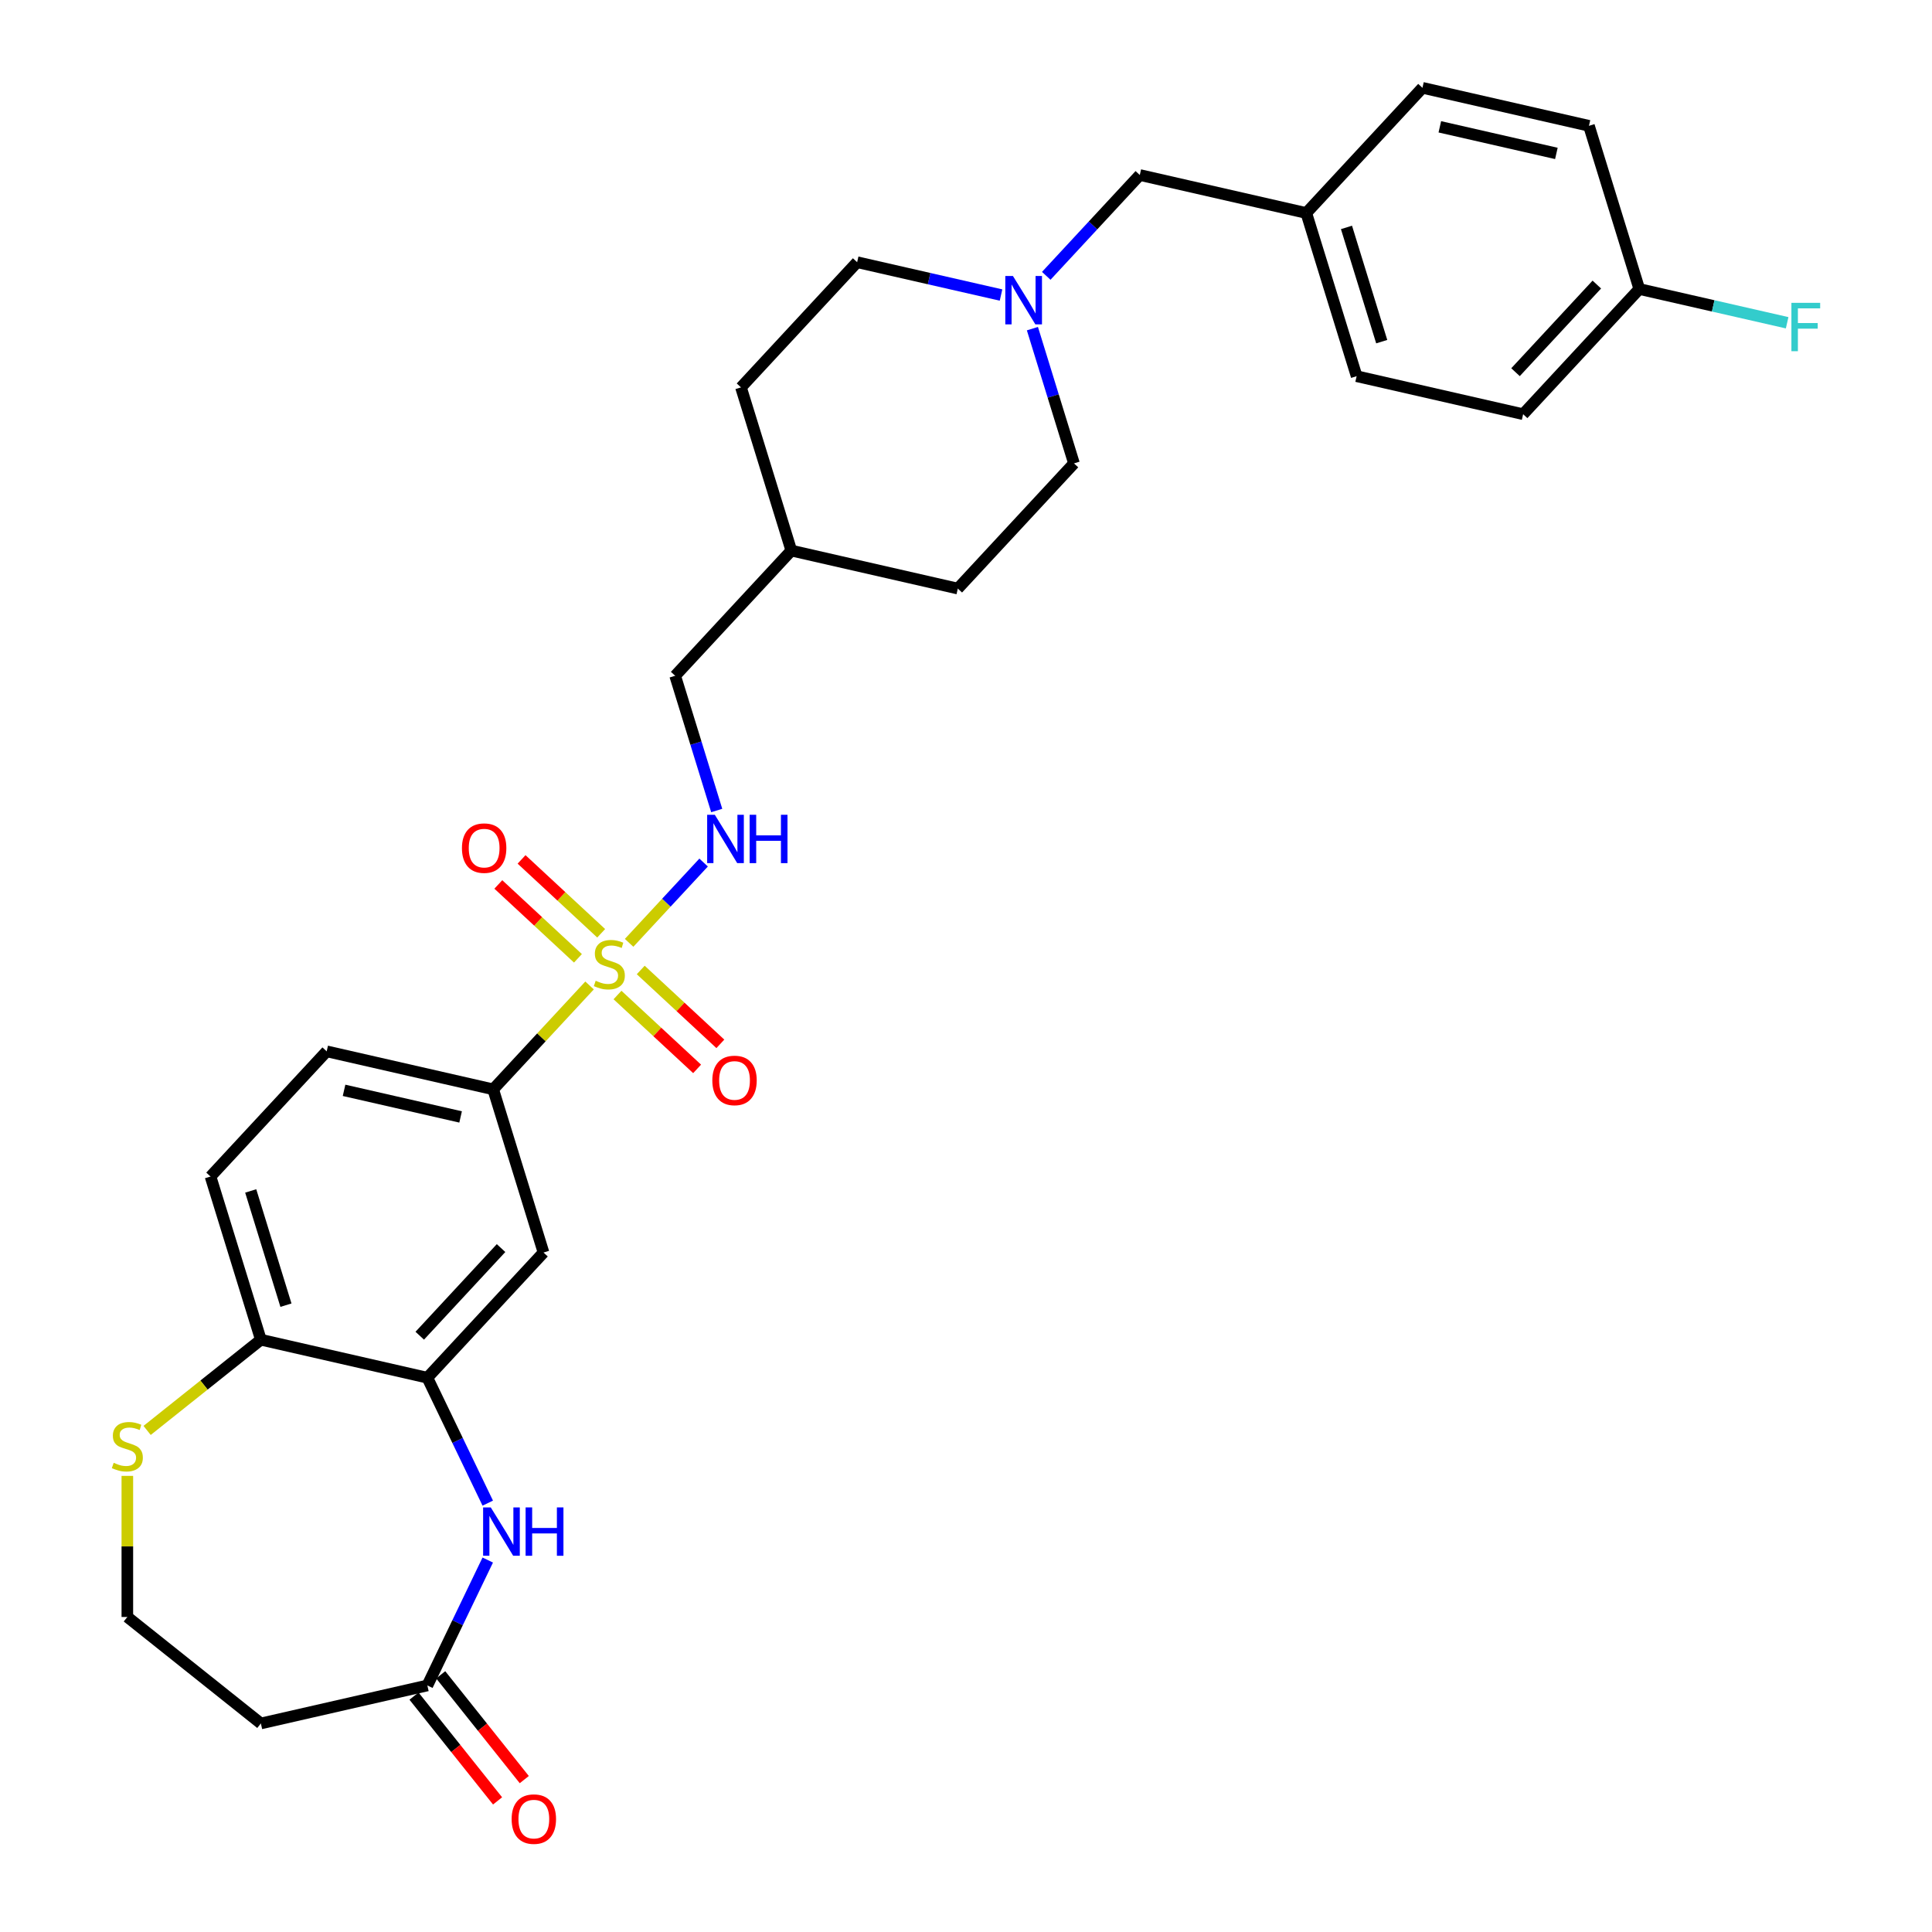 <?xml version='1.0' encoding='iso-8859-1'?>
<svg version='1.1' baseProfile='full'
              xmlns='http://www.w3.org/2000/svg'
                      xmlns:rdkit='http://www.rdkit.org/xml'
                      xmlns:xlink='http://www.w3.org/1999/xlink'
                  xml:space='preserve'
width='1000px' height='1000px' viewBox='0 0 1000 1000'>
<!-- END OF HEADER -->
<rect style='opacity:1.0;fill:#FFFFFF;stroke:none' width='1000' height='1000' x='0' y='0'> </rect>
<path class='bond-2' d='M 305.157,510.074 L 280.213,536.957' style='fill:none;fill-rule:evenodd;stroke:#CCCC00;stroke-width:6px;stroke-linecap:butt;stroke-linejoin:miter;stroke-opacity:1' />
<path class='bond-2' d='M 280.213,536.957 L 255.269,563.84' style='fill:none;fill-rule:evenodd;stroke:#000000;stroke-width:6px;stroke-linecap:butt;stroke-linejoin:miter;stroke-opacity:1' />
<path class='bond-5' d='M 325.629,488.01 L 344.909,467.231' style='fill:none;fill-rule:evenodd;stroke:#CCCC00;stroke-width:6px;stroke-linecap:butt;stroke-linejoin:miter;stroke-opacity:1' />
<path class='bond-5' d='M 344.909,467.231 L 364.189,446.451' style='fill:none;fill-rule:evenodd;stroke:#0000FF;stroke-width:6px;stroke-linecap:butt;stroke-linejoin:miter;stroke-opacity:1' />
<path class='bond-8' d='M 319.616,515.019 L 340.221,534.138' style='fill:none;fill-rule:evenodd;stroke:#CCCC00;stroke-width:6px;stroke-linecap:butt;stroke-linejoin:miter;stroke-opacity:1' />
<path class='bond-8' d='M 340.221,534.138 L 360.826,553.256' style='fill:none;fill-rule:evenodd;stroke:#FF0000;stroke-width:6px;stroke-linecap:butt;stroke-linejoin:miter;stroke-opacity:1' />
<path class='bond-8' d='M 331.641,502.06 L 352.246,521.178' style='fill:none;fill-rule:evenodd;stroke:#CCCC00;stroke-width:6px;stroke-linecap:butt;stroke-linejoin:miter;stroke-opacity:1' />
<path class='bond-8' d='M 352.246,521.178 L 372.851,540.297' style='fill:none;fill-rule:evenodd;stroke:#FF0000;stroke-width:6px;stroke-linecap:butt;stroke-linejoin:miter;stroke-opacity:1' />
<path class='bond-9' d='M 311.169,483.064 L 290.564,463.946' style='fill:none;fill-rule:evenodd;stroke:#CCCC00;stroke-width:6px;stroke-linecap:butt;stroke-linejoin:miter;stroke-opacity:1' />
<path class='bond-9' d='M 290.564,463.946 L 269.959,444.827' style='fill:none;fill-rule:evenodd;stroke:#FF0000;stroke-width:6px;stroke-linecap:butt;stroke-linejoin:miter;stroke-opacity:1' />
<path class='bond-9' d='M 299.144,496.024 L 278.539,476.905' style='fill:none;fill-rule:evenodd;stroke:#CCCC00;stroke-width:6px;stroke-linecap:butt;stroke-linejoin:miter;stroke-opacity:1' />
<path class='bond-9' d='M 278.539,476.905 L 257.934,457.787' style='fill:none;fill-rule:evenodd;stroke:#FF0000;stroke-width:6px;stroke-linecap:butt;stroke-linejoin:miter;stroke-opacity:1' />
<path class='bond-0' d='M 252.461,778.02 L 236.83,745.563' style='fill:none;fill-rule:evenodd;stroke:#0000FF;stroke-width:6px;stroke-linecap:butt;stroke-linejoin:miter;stroke-opacity:1' />
<path class='bond-0' d='M 236.83,745.563 L 221.2,713.106' style='fill:none;fill-rule:evenodd;stroke:#000000;stroke-width:6px;stroke-linecap:butt;stroke-linejoin:miter;stroke-opacity:1' />
<path class='bond-4' d='M 252.461,807.474 L 236.83,839.931' style='fill:none;fill-rule:evenodd;stroke:#0000FF;stroke-width:6px;stroke-linecap:butt;stroke-linejoin:miter;stroke-opacity:1' />
<path class='bond-4' d='M 236.83,839.931 L 221.2,872.388' style='fill:none;fill-rule:evenodd;stroke:#000000;stroke-width:6px;stroke-linecap:butt;stroke-linejoin:miter;stroke-opacity:1' />
<path class='bond-1' d='M 221.2,713.106 L 281.324,648.308' style='fill:none;fill-rule:evenodd;stroke:#000000;stroke-width:6px;stroke-linecap:butt;stroke-linejoin:miter;stroke-opacity:1' />
<path class='bond-1' d='M 217.259,691.361 L 259.345,646.003' style='fill:none;fill-rule:evenodd;stroke:#000000;stroke-width:6px;stroke-linecap:butt;stroke-linejoin:miter;stroke-opacity:1' />
<path class='bond-30' d='M 221.2,713.106 L 135.021,693.436' style='fill:none;fill-rule:evenodd;stroke:#000000;stroke-width:6px;stroke-linecap:butt;stroke-linejoin:miter;stroke-opacity:1' />
<path class='bond-3' d='M 255.269,563.84 L 281.324,648.308' style='fill:none;fill-rule:evenodd;stroke:#000000;stroke-width:6px;stroke-linecap:butt;stroke-linejoin:miter;stroke-opacity:1' />
<path class='bond-12' d='M 255.269,563.84 L 169.09,544.17' style='fill:none;fill-rule:evenodd;stroke:#000000;stroke-width:6px;stroke-linecap:butt;stroke-linejoin:miter;stroke-opacity:1' />
<path class='bond-12' d='M 238.408,578.125 L 178.083,564.356' style='fill:none;fill-rule:evenodd;stroke:#000000;stroke-width:6px;stroke-linecap:butt;stroke-linejoin:miter;stroke-opacity:1' />
<path class='bond-11' d='M 221.2,872.388 L 135.021,892.058' style='fill:none;fill-rule:evenodd;stroke:#000000;stroke-width:6px;stroke-linecap:butt;stroke-linejoin:miter;stroke-opacity:1' />
<path class='bond-13' d='M 214.289,877.9 L 235.917,905.021' style='fill:none;fill-rule:evenodd;stroke:#000000;stroke-width:6px;stroke-linecap:butt;stroke-linejoin:miter;stroke-opacity:1' />
<path class='bond-13' d='M 235.917,905.021 L 257.545,932.142' style='fill:none;fill-rule:evenodd;stroke:#FF0000;stroke-width:6px;stroke-linecap:butt;stroke-linejoin:miter;stroke-opacity:1' />
<path class='bond-13' d='M 228.111,866.877 L 249.739,893.998' style='fill:none;fill-rule:evenodd;stroke:#000000;stroke-width:6px;stroke-linecap:butt;stroke-linejoin:miter;stroke-opacity:1' />
<path class='bond-13' d='M 249.739,893.998 L 271.367,921.119' style='fill:none;fill-rule:evenodd;stroke:#FF0000;stroke-width:6px;stroke-linecap:butt;stroke-linejoin:miter;stroke-opacity:1' />
<path class='bond-19' d='M 370.974,419.517 L 360.218,384.646' style='fill:none;fill-rule:evenodd;stroke:#0000FF;stroke-width:6px;stroke-linecap:butt;stroke-linejoin:miter;stroke-opacity:1' />
<path class='bond-19' d='M 360.218,384.646 L 349.462,349.776' style='fill:none;fill-rule:evenodd;stroke:#000000;stroke-width:6px;stroke-linecap:butt;stroke-linejoin:miter;stroke-opacity:1' />
<path class='bond-6' d='M 518.13,152.71 L 480.892,144.211' style='fill:none;fill-rule:evenodd;stroke:#0000FF;stroke-width:6px;stroke-linecap:butt;stroke-linejoin:miter;stroke-opacity:1' />
<path class='bond-6' d='M 480.892,144.211 L 443.655,135.711' style='fill:none;fill-rule:evenodd;stroke:#000000;stroke-width:6px;stroke-linecap:butt;stroke-linejoin:miter;stroke-opacity:1' />
<path class='bond-15' d='M 541.537,142.768 L 565.747,116.675' style='fill:none;fill-rule:evenodd;stroke:#0000FF;stroke-width:6px;stroke-linecap:butt;stroke-linejoin:miter;stroke-opacity:1' />
<path class='bond-15' d='M 565.747,116.675 L 589.957,90.583' style='fill:none;fill-rule:evenodd;stroke:#000000;stroke-width:6px;stroke-linecap:butt;stroke-linejoin:miter;stroke-opacity:1' />
<path class='bond-31' d='M 534.376,170.108 L 545.132,204.978' style='fill:none;fill-rule:evenodd;stroke:#0000FF;stroke-width:6px;stroke-linecap:butt;stroke-linejoin:miter;stroke-opacity:1' />
<path class='bond-31' d='M 545.132,204.978 L 555.888,239.849' style='fill:none;fill-rule:evenodd;stroke:#000000;stroke-width:6px;stroke-linecap:butt;stroke-linejoin:miter;stroke-opacity:1' />
<path class='bond-7' d='M 135.021,693.436 L 108.966,608.968' style='fill:none;fill-rule:evenodd;stroke:#000000;stroke-width:6px;stroke-linecap:butt;stroke-linejoin:miter;stroke-opacity:1' />
<path class='bond-7' d='M 148.006,675.555 L 129.768,616.427' style='fill:none;fill-rule:evenodd;stroke:#000000;stroke-width:6px;stroke-linecap:butt;stroke-linejoin:miter;stroke-opacity:1' />
<path class='bond-10' d='M 135.021,693.436 L 105.584,716.911' style='fill:none;fill-rule:evenodd;stroke:#000000;stroke-width:6px;stroke-linecap:butt;stroke-linejoin:miter;stroke-opacity:1' />
<path class='bond-10' d='M 105.584,716.911 L 76.147,740.387' style='fill:none;fill-rule:evenodd;stroke:#CCCC00;stroke-width:6px;stroke-linecap:butt;stroke-linejoin:miter;stroke-opacity:1' />
<path class='bond-16' d='M 65.911,763.913 L 65.911,800.429' style='fill:none;fill-rule:evenodd;stroke:#CCCC00;stroke-width:6px;stroke-linecap:butt;stroke-linejoin:miter;stroke-opacity:1' />
<path class='bond-16' d='M 65.911,800.429 L 65.911,836.945' style='fill:none;fill-rule:evenodd;stroke:#000000;stroke-width:6px;stroke-linecap:butt;stroke-linejoin:miter;stroke-opacity:1' />
<path class='bond-32' d='M 135.021,892.058 L 65.911,836.945' style='fill:none;fill-rule:evenodd;stroke:#000000;stroke-width:6px;stroke-linecap:butt;stroke-linejoin:miter;stroke-opacity:1' />
<path class='bond-14' d='M 169.09,544.17 L 108.966,608.968' style='fill:none;fill-rule:evenodd;stroke:#000000;stroke-width:6px;stroke-linecap:butt;stroke-linejoin:miter;stroke-opacity:1' />
<path class='bond-20' d='M 589.957,90.583 L 676.136,110.253' style='fill:none;fill-rule:evenodd;stroke:#000000;stroke-width:6px;stroke-linecap:butt;stroke-linejoin:miter;stroke-opacity:1' />
<path class='bond-17' d='M 443.655,135.711 L 383.531,200.51' style='fill:none;fill-rule:evenodd;stroke:#000000;stroke-width:6px;stroke-linecap:butt;stroke-linejoin:miter;stroke-opacity:1' />
<path class='bond-18' d='M 555.888,239.849 L 495.764,304.647' style='fill:none;fill-rule:evenodd;stroke:#000000;stroke-width:6px;stroke-linecap:butt;stroke-linejoin:miter;stroke-opacity:1' />
<path class='bond-23' d='M 349.462,349.776 L 409.586,284.977' style='fill:none;fill-rule:evenodd;stroke:#000000;stroke-width:6px;stroke-linecap:butt;stroke-linejoin:miter;stroke-opacity:1' />
<path class='bond-26' d='M 676.136,110.253 L 736.26,45.455' style='fill:none;fill-rule:evenodd;stroke:#000000;stroke-width:6px;stroke-linecap:butt;stroke-linejoin:miter;stroke-opacity:1' />
<path class='bond-27' d='M 676.136,110.253 L 702.191,194.721' style='fill:none;fill-rule:evenodd;stroke:#000000;stroke-width:6px;stroke-linecap:butt;stroke-linejoin:miter;stroke-opacity:1' />
<path class='bond-27' d='M 696.938,117.712 L 715.176,176.839' style='fill:none;fill-rule:evenodd;stroke:#000000;stroke-width:6px;stroke-linecap:butt;stroke-linejoin:miter;stroke-opacity:1' />
<path class='bond-21' d='M 848.494,149.592 L 788.37,214.39' style='fill:none;fill-rule:evenodd;stroke:#000000;stroke-width:6px;stroke-linecap:butt;stroke-linejoin:miter;stroke-opacity:1' />
<path class='bond-21' d='M 826.515,147.287 L 784.429,192.646' style='fill:none;fill-rule:evenodd;stroke:#000000;stroke-width:6px;stroke-linecap:butt;stroke-linejoin:miter;stroke-opacity:1' />
<path class='bond-22' d='M 848.494,149.592 L 886.757,158.325' style='fill:none;fill-rule:evenodd;stroke:#000000;stroke-width:6px;stroke-linecap:butt;stroke-linejoin:miter;stroke-opacity:1' />
<path class='bond-22' d='M 886.757,158.325 L 925.02,167.059' style='fill:none;fill-rule:evenodd;stroke:#33CCCC;stroke-width:6px;stroke-linecap:butt;stroke-linejoin:miter;stroke-opacity:1' />
<path class='bond-33' d='M 848.494,149.592 L 822.439,65.124' style='fill:none;fill-rule:evenodd;stroke:#000000;stroke-width:6px;stroke-linecap:butt;stroke-linejoin:miter;stroke-opacity:1' />
<path class='bond-28' d='M 409.586,284.977 L 495.764,304.647' style='fill:none;fill-rule:evenodd;stroke:#000000;stroke-width:6px;stroke-linecap:butt;stroke-linejoin:miter;stroke-opacity:1' />
<path class='bond-29' d='M 409.586,284.977 L 383.531,200.51' style='fill:none;fill-rule:evenodd;stroke:#000000;stroke-width:6px;stroke-linecap:butt;stroke-linejoin:miter;stroke-opacity:1' />
<path class='bond-24' d='M 822.439,65.124 L 736.26,45.455' style='fill:none;fill-rule:evenodd;stroke:#000000;stroke-width:6px;stroke-linecap:butt;stroke-linejoin:miter;stroke-opacity:1' />
<path class='bond-24' d='M 805.578,79.41 L 745.253,65.641' style='fill:none;fill-rule:evenodd;stroke:#000000;stroke-width:6px;stroke-linecap:butt;stroke-linejoin:miter;stroke-opacity:1' />
<path class='bond-25' d='M 788.37,214.39 L 702.191,194.721' style='fill:none;fill-rule:evenodd;stroke:#000000;stroke-width:6px;stroke-linecap:butt;stroke-linejoin:miter;stroke-opacity:1' />
<path  class='atom-0' d='M 308.321 507.634
Q 308.604 507.74, 309.771 508.235
Q 310.938 508.73, 312.21 509.048
Q 313.519 509.331, 314.792 509.331
Q 317.161 509.331, 318.54 508.199
Q 319.918 507.033, 319.918 505.017
Q 319.918 503.638, 319.211 502.79
Q 318.54 501.941, 317.479 501.481
Q 316.418 501.022, 314.65 500.491
Q 312.423 499.82, 311.079 499.183
Q 309.771 498.547, 308.816 497.203
Q 307.897 495.859, 307.897 493.597
Q 307.897 490.45, 310.018 488.505
Q 312.175 486.56, 316.418 486.56
Q 319.317 486.56, 322.606 487.939
L 321.792 490.662
Q 318.787 489.424, 316.524 489.424
Q 314.084 489.424, 312.741 490.45
Q 311.397 491.44, 311.433 493.172
Q 311.433 494.516, 312.104 495.329
Q 312.812 496.142, 313.802 496.602
Q 314.827 497.062, 316.524 497.592
Q 318.787 498.299, 320.131 499.006
Q 321.474 499.713, 322.429 501.163
Q 323.419 502.577, 323.419 505.017
Q 323.419 508.482, 321.085 510.356
Q 318.787 512.195, 314.933 512.195
Q 312.705 512.195, 311.008 511.7
Q 309.346 511.24, 307.366 510.427
L 308.321 507.634
' fill='#CCCC00'/>
<path  class='atom-1' d='M 254.019 780.23
L 262.222 793.49
Q 263.036 794.798, 264.344 797.167
Q 265.652 799.536, 265.723 799.677
L 265.723 780.23
L 269.047 780.23
L 269.047 805.264
L 265.617 805.264
L 256.813 790.767
Q 255.787 789.07, 254.691 787.125
Q 253.63 785.18, 253.312 784.579
L 253.312 805.264
L 250.059 805.264
L 250.059 780.23
L 254.019 780.23
' fill='#0000FF'/>
<path  class='atom-1' d='M 272.052 780.23
L 275.446 780.23
L 275.446 790.873
L 288.246 790.873
L 288.246 780.23
L 291.64 780.23
L 291.64 805.264
L 288.246 805.264
L 288.246 793.702
L 275.446 793.702
L 275.446 805.264
L 272.052 805.264
L 272.052 780.23
' fill='#0000FF'/>
<path  class='atom-6' d='M 369.983 421.727
L 378.186 434.986
Q 378.999 436.294, 380.308 438.663
Q 381.616 441.032, 381.687 441.174
L 381.687 421.727
L 385.01 421.727
L 385.01 446.76
L 381.58 446.76
L 372.776 432.263
Q 371.751 430.566, 370.655 428.622
Q 369.594 426.677, 369.276 426.076
L 369.276 446.76
L 366.023 446.76
L 366.023 421.727
L 369.983 421.727
' fill='#0000FF'/>
<path  class='atom-6' d='M 388.016 421.727
L 391.41 421.727
L 391.41 432.37
L 404.21 432.37
L 404.21 421.727
L 407.604 421.727
L 407.604 446.76
L 404.21 446.76
L 404.21 435.198
L 391.41 435.198
L 391.41 446.76
L 388.016 446.76
L 388.016 421.727
' fill='#0000FF'/>
<path  class='atom-7' d='M 524.3 142.864
L 532.503 156.124
Q 533.316 157.432, 534.624 159.801
Q 535.933 162.17, 536.003 162.311
L 536.003 142.864
L 539.327 142.864
L 539.327 167.898
L 535.897 167.898
L 527.093 153.401
Q 526.068 151.704, 524.972 149.759
Q 523.911 147.815, 523.593 147.213
L 523.593 167.898
L 520.34 167.898
L 520.34 142.864
L 524.3 142.864
' fill='#0000FF'/>
<path  class='atom-9' d='M 368.699 559.236
Q 368.699 553.225, 371.67 549.866
Q 374.64 546.507, 380.191 546.507
Q 385.742 546.507, 388.712 549.866
Q 391.682 553.225, 391.682 559.236
Q 391.682 565.318, 388.677 568.783
Q 385.671 572.213, 380.191 572.213
Q 374.675 572.213, 371.67 568.783
Q 368.699 565.353, 368.699 559.236
M 380.191 569.384
Q 384.009 569.384, 386.06 566.838
Q 388.146 564.257, 388.146 559.236
Q 388.146 554.322, 386.06 551.846
Q 384.009 549.336, 380.191 549.336
Q 376.372 549.336, 374.286 551.811
Q 372.235 554.286, 372.235 559.236
Q 372.235 564.293, 374.286 566.838
Q 376.372 569.384, 380.191 569.384
' fill='#FF0000'/>
<path  class='atom-10' d='M 239.103 438.988
Q 239.103 432.978, 242.073 429.619
Q 245.043 426.26, 250.594 426.26
Q 256.146 426.26, 259.116 429.619
Q 262.086 432.978, 262.086 438.988
Q 262.086 445.07, 259.08 448.535
Q 256.075 451.965, 250.594 451.965
Q 245.079 451.965, 242.073 448.535
Q 239.103 445.105, 239.103 438.988
M 250.594 449.136
Q 254.413 449.136, 256.464 446.59
Q 258.55 444.009, 258.55 438.988
Q 258.55 434.074, 256.464 431.599
Q 254.413 429.088, 250.594 429.088
Q 246.776 429.088, 244.69 431.563
Q 242.639 434.038, 242.639 438.988
Q 242.639 444.045, 244.69 446.59
Q 246.776 449.136, 250.594 449.136
' fill='#FF0000'/>
<path  class='atom-11' d='M 58.839 757.142
Q 59.122 757.248, 60.289 757.743
Q 61.456 758.238, 62.729 758.556
Q 64.037 758.839, 65.31 758.839
Q 67.679 758.839, 69.058 757.707
Q 70.437 756.54, 70.437 754.525
Q 70.437 753.146, 69.73 752.298
Q 69.058 751.449, 67.997 750.989
Q 66.936 750.53, 65.168 749.999
Q 62.941 749.327, 61.597 748.691
Q 60.289 748.055, 59.334 746.711
Q 58.415 745.367, 58.415 743.104
Q 58.415 739.958, 60.536 738.013
Q 62.693 736.068, 66.936 736.068
Q 69.836 736.068, 73.124 737.447
L 72.311 740.17
Q 69.305 738.932, 67.042 738.932
Q 64.603 738.932, 63.259 739.958
Q 61.915 740.948, 61.951 742.68
Q 61.951 744.024, 62.623 744.837
Q 63.33 745.65, 64.32 746.11
Q 65.345 746.57, 67.042 747.1
Q 69.305 747.807, 70.649 748.514
Q 71.993 749.221, 72.947 750.671
Q 73.937 752.085, 73.937 754.525
Q 73.937 757.99, 71.603 759.864
Q 69.305 761.703, 65.451 761.703
Q 63.224 761.703, 61.526 761.208
Q 59.865 760.748, 57.885 759.935
L 58.839 757.142
' fill='#CCCC00'/>
<path  class='atom-14' d='M 264.822 941.569
Q 264.822 935.558, 267.792 932.199
Q 270.762 928.84, 276.313 928.84
Q 281.864 928.84, 284.834 932.199
Q 287.805 935.558, 287.805 941.569
Q 287.805 947.651, 284.799 951.116
Q 281.794 954.545, 276.313 954.545
Q 270.797 954.545, 267.792 951.116
Q 264.822 947.686, 264.822 941.569
M 276.313 951.717
Q 280.132 951.717, 282.183 949.171
Q 284.269 946.59, 284.269 941.569
Q 284.269 936.654, 282.183 934.179
Q 280.132 931.669, 276.313 931.669
Q 272.494 931.669, 270.408 934.144
Q 268.358 936.619, 268.358 941.569
Q 268.358 946.625, 270.408 949.171
Q 272.494 951.717, 276.313 951.717
' fill='#FF0000'/>
<path  class='atom-23' d='M 927.23 156.745
L 942.115 156.745
L 942.115 159.609
L 930.589 159.609
L 930.589 167.211
L 940.842 167.211
L 940.842 170.111
L 930.589 170.111
L 930.589 181.779
L 927.23 181.779
L 927.23 156.745
' fill='#33CCCC'/>
</svg>
